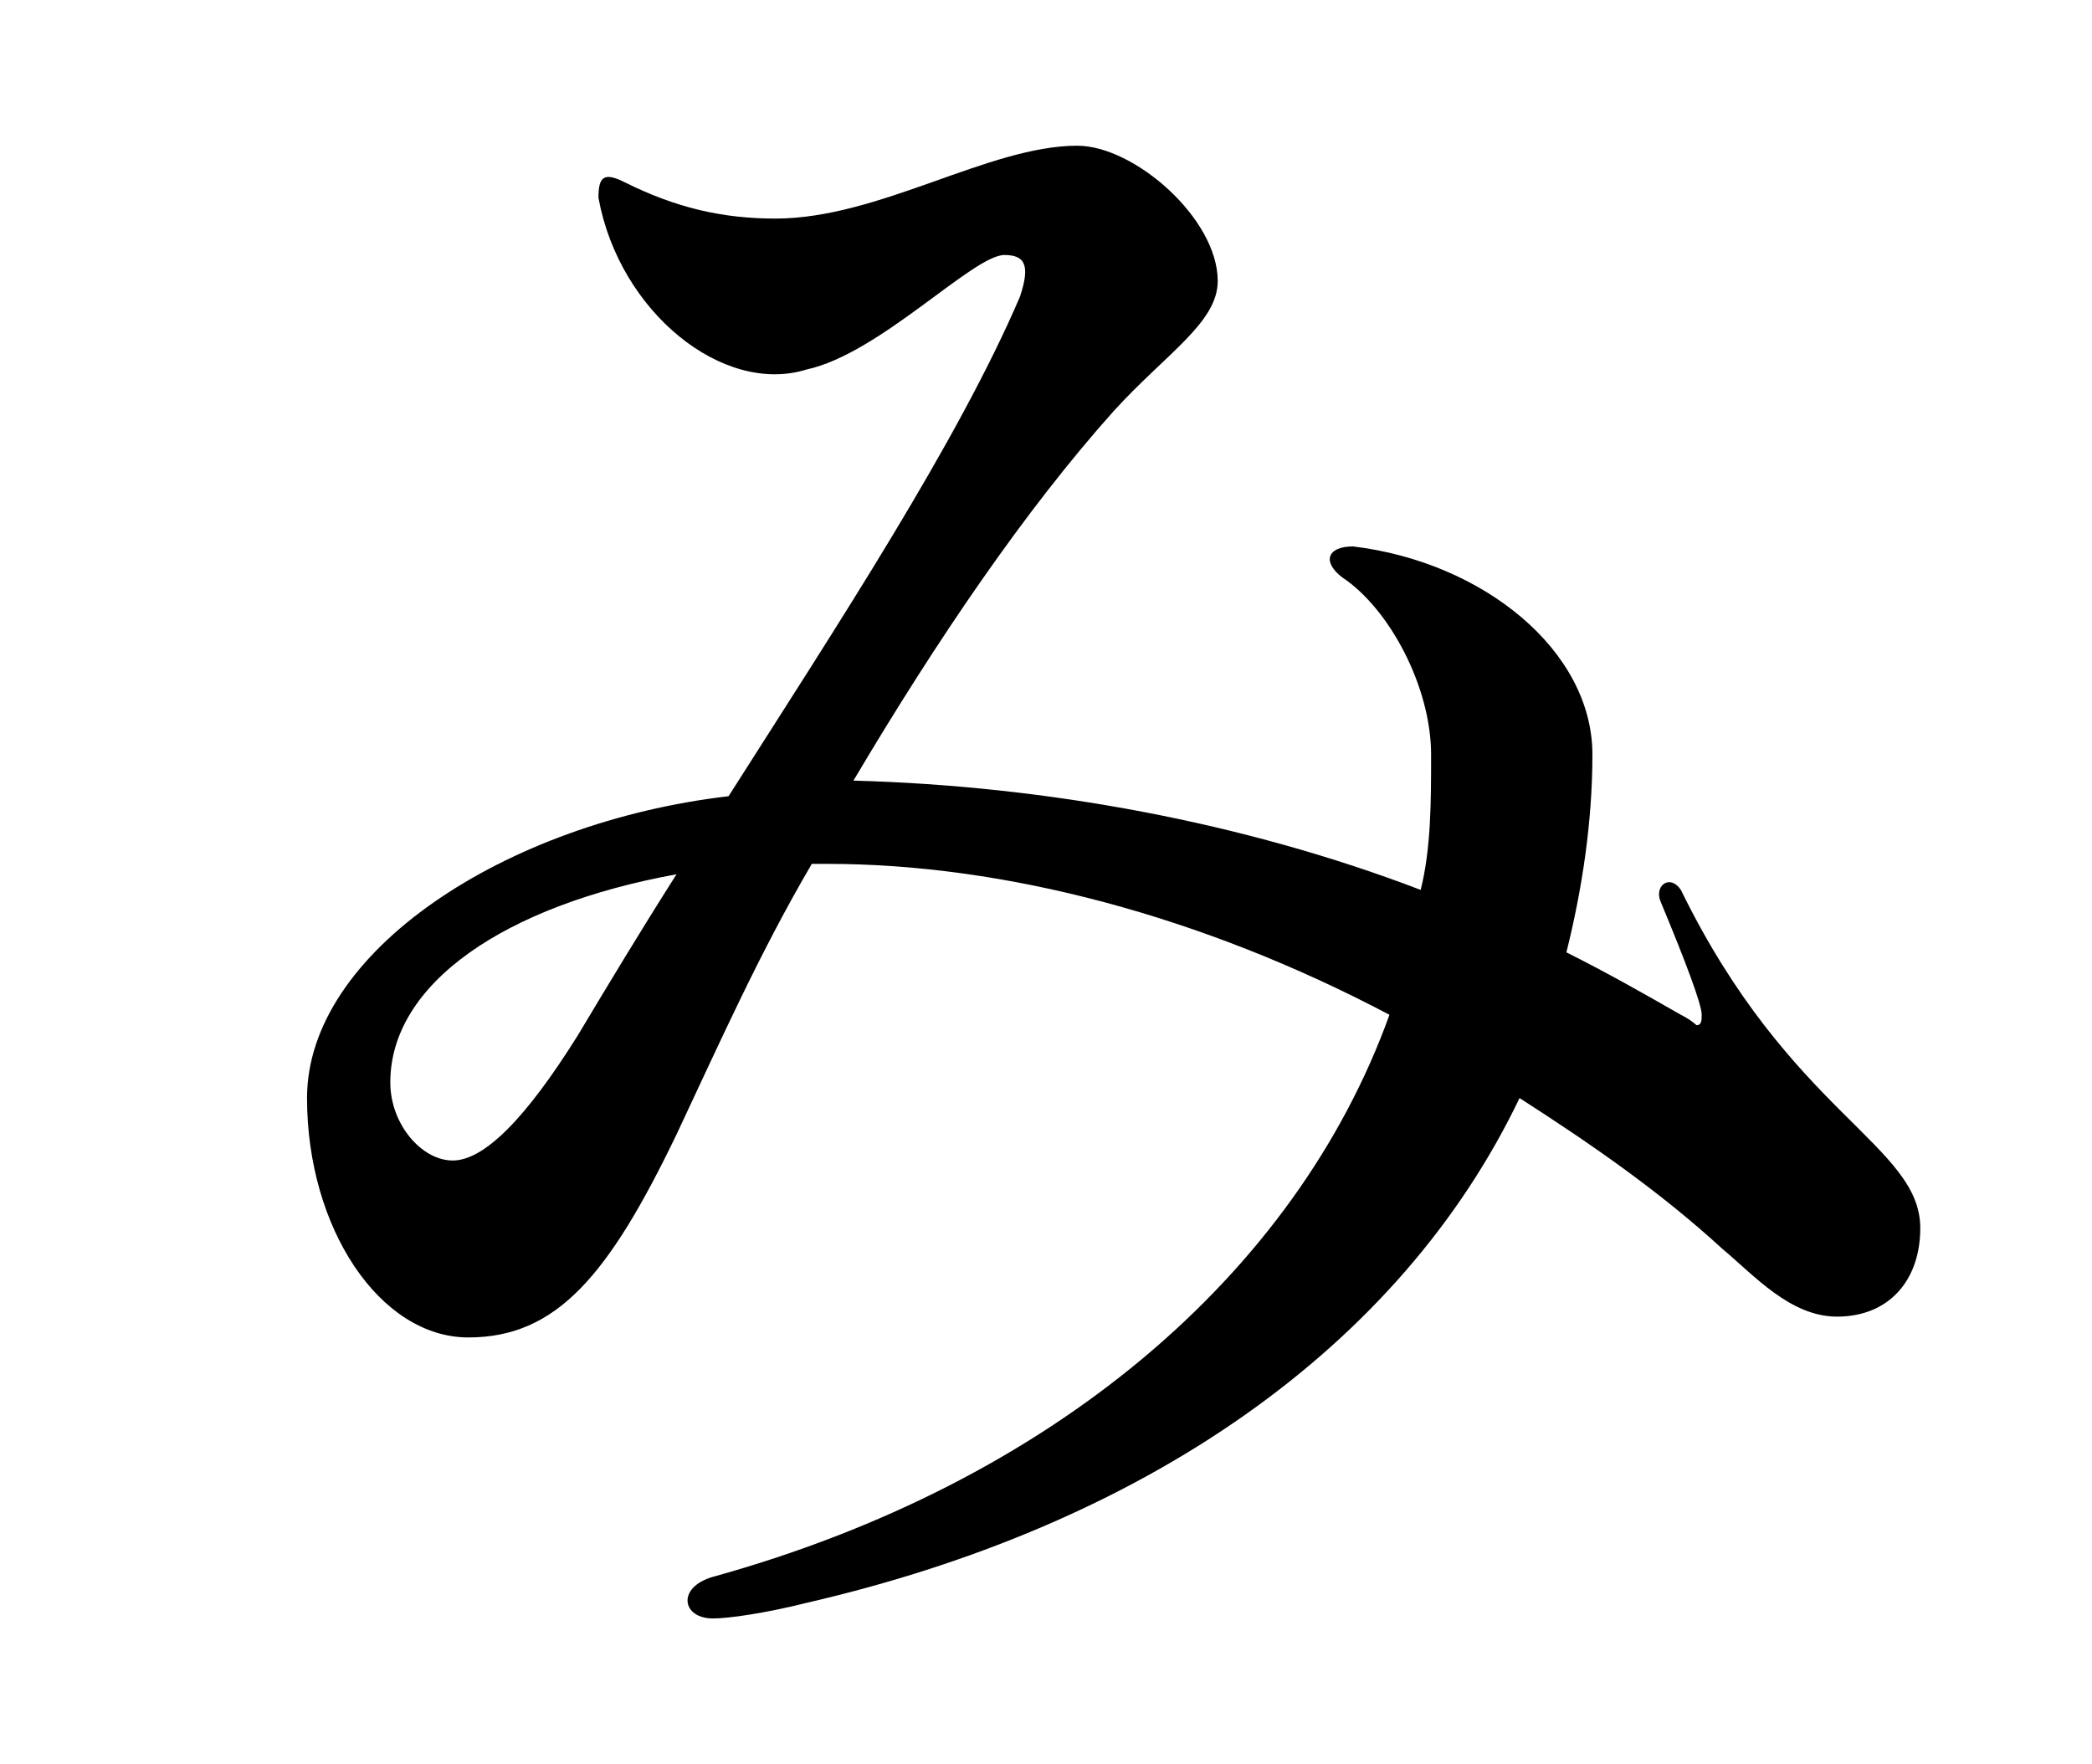 <?xml version="1.0" encoding="utf-8"?>
<!-- Generator: Adobe Illustrator 28.0.0, SVG Export Plug-In . SVG Version: 6.00 Build 0)  -->
<svg version="1.1" id="レイヤー_1" xmlns="http://www.w3.org/2000/svg" xmlns:xlink="http://www.w3.org/1999/xlink" x="0px"
	 y="0px" width="40.2px" height="33.9px" viewBox="0 0 40.2 33.9" style="enable-background:new 0 0 40.2 33.9;"
	 xml:space="preserve">
<path d="M36.9,23.6c0,1-0.6,1.7-1.6,1.7c-0.9,0-1.6-0.8-2.2-1.3c-1.2-1.1-2.5-2-3.9-2.9c-2.3,4.8-7.2,8.2-13.7,9.7
	c-0.8,0.2-1.5,0.3-1.8,0.3c-0.6,0-0.7-0.6,0-0.8c6.5-1.8,11.2-5.8,13-10.8c-3.6-1.9-7.4-2.9-10.8-2.9h-0.3c-1,1.7-1.8,3.5-2.6,5.2
	c-1.3,2.7-2.3,3.9-4,3.9c-1.7,0-3.1-2.1-3.1-4.6c0-2.8,3.8-5.3,8.1-5.8c2.1-3.3,4.4-6.8,5.6-9.6c0.2-0.6,0.1-0.8-0.3-0.8
	c-0.6,0-2.4,1.9-3.8,2.2c-1.6,0.5-3.6-1.1-4-3.3c0-0.4,0.1-0.5,0.5-0.3C13,4,13.9,4.2,14.9,4.2c2,0,4.1-1.4,5.8-1.4
	c1.1,0,2.7,1.4,2.7,2.6c0,0.8-1,1.4-2,2.5c-1.7,1.9-3.4,4.4-5,7.1c3.7,0.1,7.5,0.8,10.9,2.1c0.2-0.8,0.2-1.7,0.2-2.6
	c0-1.3-0.8-2.8-1.7-3.4c-0.4-0.3-0.3-0.6,0.2-0.6c2.5,0.3,4.6,2,4.6,4c0,1.3-0.2,2.6-0.5,3.8c0.8,0.4,1.5,0.8,2.2,1.2
	c0.2,0.1,0.3,0.2,0.3,0.2c0.1,0,0.1-0.1,0.1-0.2c0-0.2-0.3-1-0.8-2.2c-0.1-0.3,0.2-0.5,0.4-0.2C34.4,21.4,36.9,22,36.9,23.6z
	 M13,16.8c-3.3,0.6-5.5,2.1-5.5,4c0,0.8,0.6,1.5,1.2,1.5c0.6,0,1.4-0.8,2.4-2.4C11.7,18.9,12.3,17.9,13,16.8z"/>
</svg>
